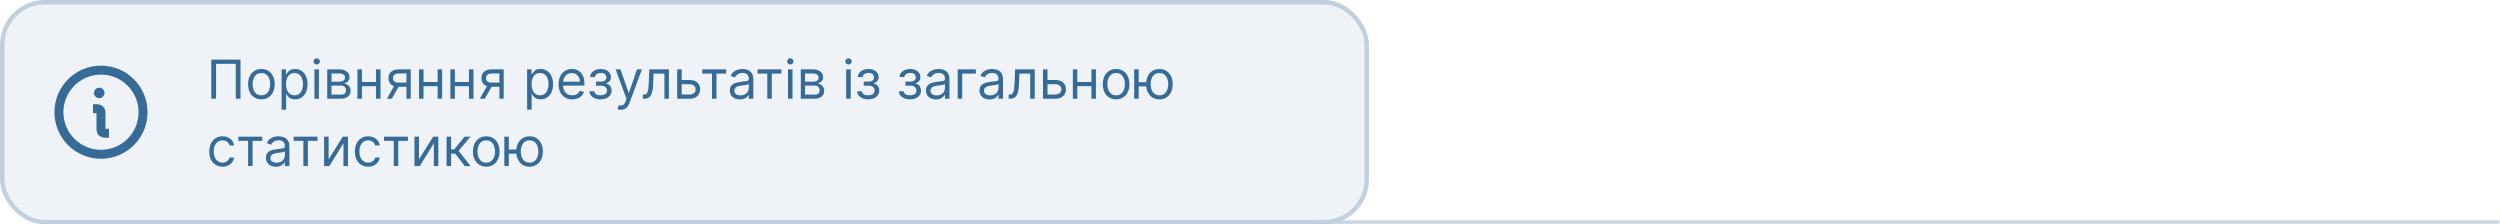 <svg width="557" height="50" viewBox="0 0 557 50" fill="none" xmlns="http://www.w3.org/2000/svg">
<rect width="305" height="50" rx="10" fill="#366B97" fill-opacity="0.08"/>
<rect x="0.5" y="0.5" width="304" height="49" rx="9.5" stroke="#366B97" stroke-opacity="0.25"/>
<g clip-path="url(#clip0_335_2420)">
<path d="M22.5 34.375C27.678 34.375 31.875 30.178 31.875 25C31.875 19.822 27.678 15.625 22.5 15.625C17.322 15.625 13.125 19.822 13.125 25C13.125 30.178 17.322 34.375 22.5 34.375Z" stroke="#366B97" stroke-width="2" stroke-linecap="round" stroke-linejoin="round"/>
<path d="M21.719 24.219C21.926 24.219 22.125 24.301 22.271 24.448C22.418 24.594 22.5 24.793 22.5 25V28.906C22.5 29.113 22.582 29.312 22.729 29.459C22.875 29.605 23.074 29.688 23.281 29.688" stroke="#366B97" stroke-width="2" stroke-linecap="square"/>
<path d="M22.109 21.875C22.757 21.875 23.281 21.35 23.281 20.703C23.281 20.056 22.757 19.531 22.109 19.531C21.462 19.531 20.938 20.056 20.938 20.703C20.938 21.35 21.462 21.875 22.109 21.875Z" fill="#366B97"/>
</g>
<path d="M53.585 13.273V22H52.528V14.21H48.131V22H47.074V13.273H53.585ZM58.24 22.136C57.649 22.136 57.13 21.996 56.684 21.715C56.241 21.433 55.895 21.04 55.645 20.534C55.397 20.028 55.274 19.438 55.274 18.761C55.274 18.079 55.397 17.484 55.645 16.976C55.895 16.467 56.241 16.072 56.684 15.791C57.13 15.51 57.649 15.369 58.24 15.369C58.831 15.369 59.348 15.51 59.791 15.791C60.237 16.072 60.584 16.467 60.831 16.976C61.081 17.484 61.206 18.079 61.206 18.761C61.206 19.438 61.081 20.028 60.831 20.534C60.584 21.04 60.237 21.433 59.791 21.715C59.348 21.996 58.831 22.136 58.24 22.136ZM58.24 21.233C58.689 21.233 59.058 21.118 59.348 20.888C59.637 20.658 59.852 20.355 59.991 19.98C60.13 19.605 60.2 19.199 60.2 18.761C60.2 18.324 60.13 17.916 59.991 17.538C59.852 17.16 59.637 16.855 59.348 16.622C59.058 16.389 58.689 16.273 58.24 16.273C57.791 16.273 57.422 16.389 57.132 16.622C56.842 16.855 56.627 17.16 56.488 17.538C56.349 17.916 56.279 18.324 56.279 18.761C56.279 19.199 56.349 19.605 56.488 19.98C56.627 20.355 56.842 20.658 57.132 20.888C57.422 21.118 57.791 21.233 58.24 21.233ZM62.741 24.454V15.454H63.712V16.494H63.832C63.906 16.381 64.008 16.236 64.138 16.06C64.272 15.881 64.462 15.722 64.71 15.582C64.96 15.44 65.298 15.369 65.724 15.369C66.275 15.369 66.761 15.507 67.181 15.783C67.602 16.058 67.93 16.449 68.165 16.954C68.401 17.46 68.519 18.057 68.519 18.744C68.519 19.438 68.401 20.038 68.165 20.547C67.93 21.053 67.603 21.445 67.185 21.723C66.768 21.999 66.286 22.136 65.741 22.136C65.32 22.136 64.984 22.067 64.731 21.928C64.478 21.785 64.283 21.625 64.147 21.446C64.011 21.264 63.906 21.114 63.832 20.994H63.746V24.454H62.741ZM63.729 18.727C63.729 19.222 63.802 19.658 63.947 20.035C64.092 20.41 64.303 20.704 64.582 20.918C64.86 21.128 65.201 21.233 65.604 21.233C66.025 21.233 66.376 21.122 66.657 20.901C66.941 20.676 67.154 20.375 67.296 19.997C67.441 19.616 67.513 19.193 67.513 18.727C67.513 18.267 67.442 17.852 67.3 17.483C67.161 17.111 66.95 16.817 66.665 16.601C66.384 16.382 66.031 16.273 65.604 16.273C65.195 16.273 64.852 16.376 64.573 16.584C64.295 16.788 64.085 17.075 63.943 17.445C63.8 17.811 63.729 18.239 63.729 18.727ZM70.053 22V15.454H71.059V22H70.053ZM70.565 14.364C70.369 14.364 70.2 14.297 70.058 14.163C69.918 14.03 69.849 13.869 69.849 13.682C69.849 13.494 69.918 13.334 70.058 13.2C70.2 13.067 70.369 13 70.565 13C70.761 13 70.928 13.067 71.067 13.2C71.21 13.334 71.281 13.494 71.281 13.682C71.281 13.869 71.21 14.03 71.067 14.163C70.928 14.297 70.761 14.364 70.565 14.364ZM72.901 22V15.454H75.577C76.282 15.454 76.841 15.614 77.256 15.932C77.671 16.25 77.878 16.671 77.878 17.193C77.878 17.591 77.76 17.899 77.525 18.118C77.289 18.334 76.986 18.48 76.617 18.557C76.858 18.591 77.093 18.676 77.32 18.812C77.55 18.949 77.74 19.136 77.891 19.375C78.041 19.611 78.117 19.901 78.117 20.244C78.117 20.579 78.032 20.879 77.861 21.143C77.691 21.408 77.446 21.616 77.128 21.77C76.81 21.923 76.429 22 75.986 22H72.901ZM73.856 21.079H75.986C76.333 21.079 76.604 20.997 76.8 20.832C76.996 20.668 77.094 20.443 77.094 20.159C77.094 19.821 76.996 19.555 76.8 19.362C76.604 19.166 76.333 19.068 75.986 19.068H73.856V21.079ZM73.856 18.199H75.577C75.847 18.199 76.079 18.162 76.272 18.088C76.465 18.011 76.613 17.903 76.715 17.764C76.82 17.622 76.873 17.454 76.873 17.261C76.873 16.986 76.757 16.77 76.527 16.614C76.297 16.454 75.981 16.375 75.577 16.375H73.856V18.199ZM84.02 18.267V19.204H80.406V18.267H84.02ZM80.645 15.454V22H79.639V15.454H80.645ZM84.787 15.454V22H83.781V15.454H84.787ZM90.561 22V16.375H88.822C88.43 16.375 88.122 16.466 87.898 16.648C87.673 16.829 87.561 17.079 87.561 17.398C87.561 17.71 87.662 17.956 87.864 18.135C88.068 18.314 88.348 18.403 88.703 18.403H90.817V19.341H88.703C88.26 19.341 87.878 19.263 87.557 19.107C87.236 18.95 86.989 18.727 86.815 18.438C86.642 18.145 86.555 17.798 86.555 17.398C86.555 16.994 86.646 16.648 86.828 16.358C87.01 16.068 87.27 15.845 87.608 15.689C87.949 15.533 88.354 15.454 88.822 15.454H91.516V22H90.561ZM86.197 22L88.055 18.744H89.146L87.288 22H86.197ZM97.743 18.267V19.204H94.129V18.267H97.743ZM94.368 15.454V22H93.362V15.454H94.368ZM98.51 15.454V22H97.504V15.454H98.51ZM104.727 18.267V19.204H101.113V18.267H104.727ZM101.352 15.454V22H100.346V15.454H101.352ZM105.494 15.454V22H104.488V15.454H105.494ZM111.268 22V16.375H109.529C109.137 16.375 108.829 16.466 108.605 16.648C108.38 16.829 108.268 17.079 108.268 17.398C108.268 17.71 108.369 17.956 108.571 18.135C108.775 18.314 109.055 18.403 109.41 18.403H111.524V19.341H109.41C108.967 19.341 108.585 19.263 108.264 19.107C107.943 18.95 107.696 18.727 107.522 18.438C107.349 18.145 107.262 17.798 107.262 17.398C107.262 16.994 107.353 16.648 107.535 16.358C107.717 16.068 107.977 15.845 108.315 15.689C108.656 15.533 109.061 15.454 109.529 15.454H112.223V22H111.268ZM106.904 22L108.762 18.744H109.853L107.995 22H106.904ZM117.444 24.454V15.454H118.415V16.494H118.535C118.609 16.381 118.711 16.236 118.842 16.06C118.975 15.881 119.165 15.722 119.413 15.582C119.663 15.44 120.001 15.369 120.427 15.369C120.978 15.369 121.464 15.507 121.884 15.783C122.305 16.058 122.633 16.449 122.869 16.954C123.104 17.46 123.222 18.057 123.222 18.744C123.222 19.438 123.104 20.038 122.869 20.547C122.633 21.053 122.306 21.445 121.888 21.723C121.471 21.999 120.989 22.136 120.444 22.136C120.023 22.136 119.687 22.067 119.434 21.928C119.181 21.785 118.987 21.625 118.85 21.446C118.714 21.264 118.609 21.114 118.535 20.994H118.45V24.454H117.444ZM118.433 18.727C118.433 19.222 118.505 19.658 118.65 20.035C118.795 20.41 119.006 20.704 119.285 20.918C119.563 21.128 119.904 21.233 120.308 21.233C120.728 21.233 121.079 21.122 121.36 20.901C121.644 20.676 121.857 20.375 121.999 19.997C122.144 19.616 122.217 19.193 122.217 18.727C122.217 18.267 122.146 17.852 122.004 17.483C121.864 17.111 121.653 16.817 121.369 16.601C121.087 16.382 120.734 16.273 120.308 16.273C119.898 16.273 119.555 16.376 119.276 16.584C118.998 16.788 118.788 17.075 118.646 17.445C118.504 17.811 118.433 18.239 118.433 18.727ZM127.501 22.136C126.87 22.136 126.326 21.997 125.869 21.719C125.414 21.438 125.063 21.046 124.816 20.543C124.572 20.037 124.45 19.449 124.45 18.778C124.45 18.108 124.572 17.517 124.816 17.006C125.063 16.491 125.407 16.091 125.847 15.804C126.29 15.514 126.808 15.369 127.398 15.369C127.739 15.369 128.076 15.426 128.408 15.54C128.741 15.653 129.043 15.838 129.316 16.094C129.589 16.347 129.806 16.682 129.968 17.099C130.13 17.517 130.211 18.031 130.211 18.642V19.068H125.165V18.199H129.188C129.188 17.829 129.114 17.5 128.967 17.21C128.822 16.921 128.614 16.692 128.344 16.524C128.077 16.357 127.762 16.273 127.398 16.273C126.998 16.273 126.651 16.372 126.359 16.571C126.069 16.767 125.846 17.023 125.69 17.338C125.533 17.653 125.455 17.991 125.455 18.352V18.932C125.455 19.426 125.54 19.845 125.711 20.189C125.884 20.53 126.124 20.79 126.431 20.969C126.738 21.145 127.094 21.233 127.501 21.233C127.765 21.233 128.004 21.196 128.217 21.122C128.433 21.046 128.619 20.932 128.775 20.781C128.931 20.628 129.052 20.438 129.137 20.21L130.109 20.483C130.006 20.812 129.835 21.102 129.593 21.352C129.352 21.599 129.053 21.793 128.698 21.932C128.343 22.068 127.944 22.136 127.501 22.136ZM131.332 20.329H132.406C132.428 20.625 132.562 20.849 132.806 21.003C133.053 21.156 133.374 21.233 133.769 21.233C134.173 21.233 134.518 21.151 134.805 20.986C135.092 20.818 135.235 20.548 135.235 20.176C135.235 19.957 135.181 19.767 135.073 19.605C134.965 19.44 134.813 19.312 134.617 19.222C134.421 19.131 134.19 19.085 133.923 19.085H132.798V18.182H133.923C134.323 18.182 134.619 18.091 134.809 17.909C135.002 17.727 135.099 17.5 135.099 17.227C135.099 16.935 134.995 16.7 134.788 16.524C134.58 16.345 134.286 16.256 133.906 16.256C133.522 16.256 133.202 16.342 132.947 16.516C132.691 16.686 132.556 16.906 132.542 17.176H131.485C131.496 16.824 131.604 16.513 131.809 16.243C132.013 15.97 132.292 15.757 132.644 15.604C132.996 15.447 133.4 15.369 133.854 15.369C134.315 15.369 134.714 15.45 135.052 15.612C135.393 15.771 135.656 15.989 135.84 16.264C136.028 16.537 136.121 16.847 136.121 17.193C136.121 17.562 136.018 17.861 135.81 18.088C135.603 18.315 135.343 18.477 135.031 18.574V18.642C135.278 18.659 135.492 18.739 135.674 18.881C135.859 19.02 136.002 19.203 136.104 19.43C136.207 19.655 136.258 19.903 136.258 20.176C136.258 20.574 136.151 20.921 135.938 21.216C135.725 21.509 135.433 21.736 135.06 21.898C134.688 22.057 134.263 22.136 133.786 22.136C133.323 22.136 132.908 22.061 132.542 21.91C132.175 21.757 131.884 21.546 131.668 21.276C131.455 21.003 131.343 20.688 131.332 20.329ZM138.318 24.454C138.148 24.454 137.996 24.44 137.862 24.412C137.729 24.386 137.636 24.361 137.585 24.335L137.841 23.449C138.085 23.511 138.301 23.534 138.489 23.517C138.676 23.5 138.842 23.416 138.987 23.266C139.135 23.118 139.27 22.878 139.392 22.546L139.58 22.034L137.159 15.454H138.25L140.057 20.671H140.125L141.932 15.454H143.023L140.244 22.954C140.119 23.293 139.964 23.572 139.78 23.794C139.595 24.018 139.381 24.185 139.136 24.293C138.895 24.401 138.622 24.454 138.318 24.454ZM143.22 22V21.062H143.458C143.654 21.062 143.818 21.024 143.949 20.947C144.079 20.868 144.184 20.73 144.264 20.534C144.346 20.335 144.409 20.06 144.451 19.707C144.497 19.352 144.529 18.901 144.549 18.352L144.669 15.454H149.032V22H148.027V16.392H145.623L145.521 18.727C145.498 19.264 145.45 19.737 145.376 20.146C145.305 20.553 145.196 20.893 145.048 21.169C144.903 21.445 144.71 21.652 144.468 21.791C144.227 21.93 143.924 22 143.561 22H143.22ZM151.747 17.824H153.622C154.389 17.824 154.975 18.018 155.382 18.408C155.788 18.797 155.991 19.29 155.991 19.886C155.991 20.278 155.9 20.635 155.718 20.956C155.537 21.274 155.27 21.528 154.917 21.719C154.565 21.906 154.133 22 153.622 22H150.877V15.454H151.883V21.062H153.622C154.02 21.062 154.346 20.957 154.602 20.747C154.858 20.537 154.985 20.267 154.985 19.938C154.985 19.591 154.858 19.308 154.602 19.09C154.346 18.871 154.02 18.761 153.622 18.761H151.747V17.824ZM156.467 16.392V15.454H161.786V16.392H159.638V22H158.632V16.392H156.467ZM164.839 22.153C164.424 22.153 164.048 22.075 163.71 21.919C163.371 21.76 163.103 21.531 162.904 21.233C162.705 20.932 162.606 20.568 162.606 20.142C162.606 19.767 162.68 19.463 162.827 19.23C162.975 18.994 163.173 18.81 163.42 18.676C163.667 18.543 163.94 18.443 164.238 18.378C164.539 18.31 164.842 18.256 165.146 18.216C165.543 18.165 165.866 18.126 166.113 18.101C166.363 18.072 166.545 18.026 166.658 17.96C166.775 17.895 166.833 17.781 166.833 17.619V17.585C166.833 17.165 166.718 16.838 166.488 16.605C166.261 16.372 165.915 16.256 165.452 16.256C164.972 16.256 164.596 16.361 164.323 16.571C164.05 16.781 163.859 17.006 163.748 17.244L162.793 16.903C162.964 16.506 163.191 16.196 163.475 15.974C163.762 15.75 164.075 15.594 164.413 15.506C164.754 15.415 165.089 15.369 165.418 15.369C165.629 15.369 165.87 15.395 166.143 15.446C166.418 15.494 166.684 15.595 166.94 15.749C167.198 15.902 167.413 16.134 167.583 16.443C167.754 16.753 167.839 17.168 167.839 17.688V22H166.833V21.114H166.782C166.714 21.256 166.6 21.408 166.441 21.57C166.282 21.732 166.07 21.869 165.806 21.983C165.542 22.097 165.219 22.153 164.839 22.153ZM164.992 21.25C165.39 21.25 165.725 21.172 165.998 21.016C166.273 20.859 166.481 20.658 166.62 20.41C166.762 20.163 166.833 19.903 166.833 19.631V18.71C166.79 18.761 166.697 18.808 166.552 18.851C166.41 18.891 166.245 18.926 166.058 18.957C165.873 18.986 165.692 19.011 165.516 19.034C165.343 19.054 165.202 19.071 165.094 19.085C164.833 19.119 164.589 19.175 164.362 19.251C164.137 19.325 163.955 19.438 163.816 19.588C163.68 19.736 163.612 19.938 163.612 20.193C163.612 20.543 163.741 20.807 163.999 20.986C164.261 21.162 164.592 21.25 164.992 21.25ZM168.784 16.392V15.454H174.102V16.392H171.954V22H170.949V16.392H168.784ZM175.569 22V15.454H176.575V22H175.569ZM176.08 14.364C175.884 14.364 175.715 14.297 175.573 14.163C175.434 14.03 175.364 13.869 175.364 13.682C175.364 13.494 175.434 13.334 175.573 13.2C175.715 13.067 175.884 13 176.08 13C176.276 13 176.444 13.067 176.583 13.2C176.725 13.334 176.796 13.494 176.796 13.682C176.796 13.869 176.725 14.03 176.583 14.163C176.444 14.297 176.276 14.364 176.08 14.364ZM178.417 22V15.454H181.093C181.797 15.454 182.357 15.614 182.772 15.932C183.186 16.25 183.394 16.671 183.394 17.193C183.394 17.591 183.276 17.899 183.04 18.118C182.804 18.334 182.502 18.48 182.132 18.557C182.374 18.591 182.608 18.676 182.836 18.812C183.066 18.949 183.256 19.136 183.407 19.375C183.557 19.611 183.632 19.901 183.632 20.244C183.632 20.579 183.547 20.879 183.377 21.143C183.206 21.408 182.962 21.616 182.644 21.77C182.326 21.923 181.945 22 181.502 22H178.417ZM179.371 21.079H181.502C181.848 21.079 182.12 20.997 182.316 20.832C182.512 20.668 182.61 20.443 182.61 20.159C182.61 19.821 182.512 19.555 182.316 19.362C182.12 19.166 181.848 19.068 181.502 19.068H179.371V21.079ZM179.371 18.199H181.093C181.363 18.199 181.594 18.162 181.787 18.088C181.98 18.011 182.128 17.903 182.23 17.764C182.336 17.622 182.388 17.454 182.388 17.261C182.388 16.986 182.273 16.77 182.043 16.614C181.813 16.454 181.496 16.375 181.093 16.375H179.371V18.199ZM188.53 22V15.454H189.536V22H188.53ZM189.041 14.364C188.845 14.364 188.676 14.297 188.534 14.163C188.395 14.03 188.325 13.869 188.325 13.682C188.325 13.494 188.395 13.334 188.534 13.2C188.676 13.067 188.845 13 189.041 13C189.237 13 189.405 13.067 189.544 13.2C189.686 13.334 189.757 13.494 189.757 13.682C189.757 13.869 189.686 14.03 189.544 14.163C189.405 14.297 189.237 14.364 189.041 14.364ZM190.968 20.329H192.042C192.065 20.625 192.199 20.849 192.443 21.003C192.69 21.156 193.011 21.233 193.406 21.233C193.809 21.233 194.154 21.151 194.441 20.986C194.728 20.818 194.872 20.548 194.872 20.176C194.872 19.957 194.818 19.767 194.71 19.605C194.602 19.44 194.45 19.312 194.254 19.222C194.058 19.131 193.826 19.085 193.559 19.085H192.434V18.182H193.559C193.96 18.182 194.255 18.091 194.446 17.909C194.639 17.727 194.735 17.5 194.735 17.227C194.735 16.935 194.632 16.7 194.424 16.524C194.217 16.345 193.923 16.256 193.542 16.256C193.159 16.256 192.839 16.342 192.583 16.516C192.328 16.686 192.193 16.906 192.179 17.176H191.122C191.133 16.824 191.241 16.513 191.446 16.243C191.65 15.97 191.929 15.757 192.281 15.604C192.633 15.447 193.037 15.369 193.491 15.369C193.951 15.369 194.35 15.45 194.689 15.612C195.029 15.771 195.292 15.989 195.477 16.264C195.664 16.537 195.758 16.847 195.758 17.193C195.758 17.562 195.654 17.861 195.447 18.088C195.24 18.315 194.98 18.477 194.667 18.574V18.642C194.914 18.659 195.129 18.739 195.311 18.881C195.495 19.02 195.639 19.203 195.741 19.43C195.843 19.655 195.895 19.903 195.895 20.176C195.895 20.574 195.788 20.921 195.575 21.216C195.362 21.509 195.069 21.736 194.697 21.898C194.325 22.057 193.9 22.136 193.423 22.136C192.96 22.136 192.545 22.061 192.179 21.91C191.812 21.757 191.521 21.546 191.305 21.276C191.092 21.003 190.98 20.688 190.968 20.329ZM200.273 20.329H201.347C201.37 20.625 201.503 20.849 201.748 21.003C201.995 21.156 202.316 21.233 202.711 21.233C203.114 21.233 203.459 21.151 203.746 20.986C204.033 20.818 204.176 20.548 204.176 20.176C204.176 19.957 204.123 19.767 204.015 19.605C203.907 19.44 203.755 19.312 203.559 19.222C203.363 19.131 203.131 19.085 202.864 19.085H201.739V18.182H202.864C203.265 18.182 203.56 18.091 203.75 17.909C203.944 17.727 204.04 17.5 204.04 17.227C204.04 16.935 203.936 16.7 203.729 16.524C203.522 16.345 203.228 16.256 202.847 16.256C202.463 16.256 202.144 16.342 201.888 16.516C201.632 16.686 201.498 16.906 201.483 17.176H200.426C200.438 16.824 200.546 16.513 200.75 16.243C200.955 15.97 201.233 15.757 201.586 15.604C201.938 15.447 202.341 15.369 202.796 15.369C203.256 15.369 203.655 15.45 203.993 15.612C204.334 15.771 204.597 15.989 204.782 16.264C204.969 16.537 205.063 16.847 205.063 17.193C205.063 17.562 204.959 17.861 204.752 18.088C204.544 18.315 204.284 18.477 203.972 18.574V18.642C204.219 18.659 204.434 18.739 204.615 18.881C204.8 19.02 204.944 19.203 205.046 19.43C205.148 19.655 205.199 19.903 205.199 20.176C205.199 20.574 205.093 20.921 204.88 21.216C204.667 21.509 204.374 21.736 204.002 21.898C203.63 22.057 203.205 22.136 202.728 22.136C202.265 22.136 201.85 22.061 201.483 21.91C201.117 21.757 200.826 21.546 200.61 21.276C200.397 21.003 200.284 20.688 200.273 20.329ZM208.538 22.153C208.123 22.153 207.747 22.075 207.409 21.919C207.071 21.76 206.802 21.531 206.603 21.233C206.404 20.932 206.305 20.568 206.305 20.142C206.305 19.767 206.379 19.463 206.527 19.23C206.674 18.994 206.872 18.81 207.119 18.676C207.366 18.543 207.639 18.443 207.937 18.378C208.238 18.31 208.541 18.256 208.845 18.216C209.243 18.165 209.565 18.126 209.812 18.101C210.062 18.072 210.244 18.026 210.358 17.96C210.474 17.895 210.532 17.781 210.532 17.619V17.585C210.532 17.165 210.417 16.838 210.187 16.605C209.96 16.372 209.615 16.256 209.152 16.256C208.672 16.256 208.295 16.361 208.022 16.571C207.75 16.781 207.558 17.006 207.447 17.244L206.493 16.903C206.663 16.506 206.89 16.196 207.174 15.974C207.461 15.75 207.774 15.594 208.112 15.506C208.453 15.415 208.788 15.369 209.118 15.369C209.328 15.369 209.569 15.395 209.842 15.446C210.118 15.494 210.383 15.595 210.639 15.749C210.897 15.902 211.112 16.134 211.282 16.443C211.453 16.753 211.538 17.168 211.538 17.688V22H210.532V21.114H210.481C210.413 21.256 210.299 21.408 210.14 21.57C209.981 21.732 209.77 21.869 209.505 21.983C209.241 22.097 208.919 22.153 208.538 22.153ZM208.691 21.25C209.089 21.25 209.424 21.172 209.697 21.016C209.973 20.859 210.18 20.658 210.319 20.41C210.461 20.163 210.532 19.903 210.532 19.631V18.71C210.49 18.761 210.396 18.808 210.251 18.851C210.109 18.891 209.944 18.926 209.757 18.957C209.572 18.986 209.392 19.011 209.216 19.034C209.042 19.054 208.902 19.071 208.794 19.085C208.532 19.119 208.288 19.175 208.061 19.251C207.836 19.325 207.654 19.438 207.515 19.588C207.379 19.736 207.311 19.938 207.311 20.193C207.311 20.543 207.44 20.807 207.699 20.986C207.96 21.162 208.291 21.25 208.691 21.25ZM217.413 15.454V16.392H214.379V22H213.374V15.454H217.413ZM220.468 22.153C220.053 22.153 219.676 22.075 219.338 21.919C219 21.76 218.732 21.531 218.533 21.233C218.334 20.932 218.235 20.568 218.235 20.142C218.235 19.767 218.309 19.463 218.456 19.23C218.604 18.994 218.801 18.81 219.049 18.676C219.296 18.543 219.569 18.443 219.867 18.378C220.168 18.31 220.471 18.256 220.775 18.216C221.172 18.165 221.495 18.126 221.742 18.101C221.992 18.072 222.174 18.026 222.287 17.96C222.404 17.895 222.462 17.781 222.462 17.619V17.585C222.462 17.165 222.347 16.838 222.117 16.605C221.89 16.372 221.544 16.256 221.081 16.256C220.601 16.256 220.225 16.361 219.952 16.571C219.679 16.781 219.488 17.006 219.377 17.244L218.422 16.903C218.593 16.506 218.82 16.196 219.104 15.974C219.391 15.75 219.703 15.594 220.042 15.506C220.382 15.415 220.718 15.369 221.047 15.369C221.257 15.369 221.499 15.395 221.772 15.446C222.047 15.494 222.313 15.595 222.569 15.749C222.827 15.902 223.042 16.134 223.212 16.443C223.382 16.753 223.468 17.168 223.468 17.688V22H222.462V21.114H222.411C222.343 21.256 222.229 21.408 222.07 21.57C221.911 21.732 221.699 21.869 221.435 21.983C221.171 22.097 220.848 22.153 220.468 22.153ZM220.621 21.25C221.019 21.25 221.354 21.172 221.627 21.016C221.902 20.859 222.11 20.658 222.249 20.41C222.391 20.163 222.462 19.903 222.462 19.631V18.71C222.419 18.761 222.326 18.808 222.181 18.851C222.039 18.891 221.874 18.926 221.686 18.957C221.502 18.986 221.321 19.011 221.145 19.034C220.972 19.054 220.831 19.071 220.723 19.085C220.462 19.119 220.218 19.175 219.99 19.251C219.766 19.325 219.584 19.438 219.445 19.588C219.309 19.736 219.24 19.938 219.24 20.193C219.24 20.543 219.37 20.807 219.628 20.986C219.89 21.162 220.221 21.25 220.621 21.25ZM224.724 22V21.062H224.962C225.158 21.062 225.322 21.024 225.452 20.947C225.583 20.868 225.688 20.73 225.768 20.534C225.85 20.335 225.913 20.06 225.955 19.707C226.001 19.352 226.033 18.901 226.053 18.352L226.173 15.454H230.536V22H229.531V16.392H227.127L227.025 18.727C227.002 19.264 226.954 19.737 226.88 20.146C226.809 20.553 226.7 20.893 226.552 21.169C226.407 21.445 226.214 21.652 225.972 21.791C225.731 21.93 225.428 22 225.065 22H224.724ZM233.251 17.824H235.126C235.893 17.824 236.479 18.018 236.886 18.408C237.292 18.797 237.495 19.29 237.495 19.886C237.495 20.278 237.404 20.635 237.222 20.956C237.04 21.274 236.773 21.528 236.421 21.719C236.069 21.906 235.637 22 235.126 22H232.381V15.454H233.387V21.062H235.126C235.523 21.062 235.85 20.957 236.106 20.747C236.362 20.537 236.489 20.267 236.489 19.938C236.489 19.591 236.362 19.308 236.106 19.09C235.85 18.871 235.523 18.761 235.126 18.761H233.251V17.824ZM243.407 18.267V19.204H239.793V18.267H243.407ZM240.032 15.454V22H239.026V15.454H240.032ZM244.174 15.454V22H243.168V15.454H244.174ZM248.669 22.136C248.078 22.136 247.56 21.996 247.114 21.715C246.671 21.433 246.324 21.04 246.074 20.534C245.827 20.028 245.703 19.438 245.703 18.761C245.703 18.079 245.827 17.484 246.074 16.976C246.324 16.467 246.671 16.072 247.114 15.791C247.56 15.51 248.078 15.369 248.669 15.369C249.26 15.369 249.777 15.51 250.221 15.791C250.667 16.072 251.013 16.467 251.26 16.976C251.51 17.484 251.635 18.079 251.635 18.761C251.635 19.438 251.51 20.028 251.26 20.534C251.013 21.04 250.667 21.433 250.221 21.715C249.777 21.996 249.26 22.136 248.669 22.136ZM248.669 21.233C249.118 21.233 249.488 21.118 249.777 20.888C250.067 20.658 250.282 20.355 250.421 19.98C250.56 19.605 250.63 19.199 250.63 18.761C250.63 18.324 250.56 17.916 250.421 17.538C250.282 17.16 250.067 16.855 249.777 16.622C249.488 16.389 249.118 16.273 248.669 16.273C248.221 16.273 247.851 16.389 247.561 16.622C247.272 16.855 247.057 17.16 246.918 17.538C246.779 17.916 246.709 18.324 246.709 18.761C246.709 19.199 246.779 19.605 246.918 19.98C247.057 20.355 247.272 20.658 247.561 20.888C247.851 21.118 248.221 21.233 248.669 21.233ZM256.307 18.318V19.256H252.847V18.318H256.307ZM253.699 15.454V22H252.693V15.454H253.699ZM258.318 22.136C257.727 22.136 257.209 21.996 256.763 21.715C256.32 21.433 255.973 21.04 255.723 20.534C255.476 20.028 255.352 19.438 255.352 18.761C255.352 18.079 255.476 17.484 255.723 16.976C255.973 16.467 256.32 16.072 256.763 15.791C257.209 15.51 257.727 15.369 258.318 15.369C258.909 15.369 259.426 15.51 259.869 15.791C260.315 16.072 260.662 16.467 260.909 16.976C261.159 17.484 261.284 18.079 261.284 18.761C261.284 19.438 261.159 20.028 260.909 20.534C260.662 21.04 260.315 21.433 259.869 21.715C259.426 21.996 258.909 22.136 258.318 22.136ZM258.318 21.233C258.767 21.233 259.136 21.118 259.426 20.888C259.716 20.658 259.93 20.355 260.07 19.98C260.209 19.605 260.278 19.199 260.278 18.761C260.278 18.324 260.209 17.916 260.07 17.538C259.93 17.16 259.716 16.855 259.426 16.622C259.136 16.389 258.767 16.273 258.318 16.273C257.869 16.273 257.5 16.389 257.21 16.622C256.92 16.855 256.706 17.16 256.567 17.538C256.428 17.916 256.358 18.324 256.358 18.761C256.358 19.199 256.428 19.605 256.567 19.98C256.706 20.355 256.92 20.658 257.21 20.888C257.5 21.118 257.869 21.233 258.318 21.233ZM49.58 37.136C48.966 37.136 48.438 36.992 47.994 36.702C47.551 36.412 47.21 36.013 46.972 35.504C46.733 34.996 46.614 34.415 46.614 33.761C46.614 33.097 46.736 32.51 46.98 32.001C47.227 31.49 47.571 31.091 48.011 30.804C48.455 30.514 48.972 30.369 49.562 30.369C50.023 30.369 50.438 30.454 50.807 30.625C51.176 30.796 51.479 31.034 51.715 31.341C51.95 31.648 52.097 32.006 52.153 32.415H51.148C51.071 32.117 50.901 31.852 50.636 31.622C50.375 31.389 50.023 31.273 49.58 31.273C49.188 31.273 48.844 31.375 48.548 31.579C48.256 31.781 48.027 32.067 47.862 32.436C47.7 32.803 47.619 33.233 47.619 33.727C47.619 34.233 47.699 34.673 47.858 35.048C48.02 35.423 48.247 35.715 48.54 35.922C48.835 36.129 49.182 36.233 49.58 36.233C49.841 36.233 50.078 36.188 50.291 36.097C50.504 36.006 50.685 35.875 50.832 35.705C50.98 35.534 51.085 35.33 51.148 35.091H52.153C52.097 35.477 51.956 35.825 51.731 36.135C51.51 36.442 51.216 36.686 50.849 36.868C50.486 37.047 50.062 37.136 49.58 37.136ZM53.108 31.392V30.454H58.426V31.392H56.278V37H55.273V31.392H53.108ZM61.479 37.153C61.065 37.153 60.688 37.075 60.35 36.919C60.012 36.76 59.744 36.531 59.545 36.233C59.346 35.932 59.246 35.568 59.246 35.142C59.246 34.767 59.32 34.463 59.468 34.23C59.616 33.994 59.813 33.81 60.06 33.676C60.307 33.543 60.58 33.443 60.879 33.378C61.18 33.31 61.482 33.256 61.786 33.216C62.184 33.165 62.506 33.126 62.754 33.101C63.004 33.072 63.185 33.026 63.299 32.96C63.416 32.895 63.474 32.781 63.474 32.619V32.585C63.474 32.165 63.359 31.838 63.129 31.605C62.901 31.372 62.556 31.256 62.093 31.256C61.613 31.256 61.236 31.361 60.964 31.571C60.691 31.781 60.499 32.006 60.389 32.244L59.434 31.903C59.604 31.506 59.832 31.196 60.116 30.974C60.403 30.75 60.715 30.594 61.053 30.506C61.394 30.415 61.729 30.369 62.059 30.369C62.269 30.369 62.511 30.395 62.783 30.446C63.059 30.494 63.325 30.595 63.58 30.749C63.839 30.902 64.053 31.134 64.224 31.443C64.394 31.753 64.479 32.168 64.479 32.688V37H63.474V36.114H63.423C63.354 36.256 63.241 36.408 63.082 36.57C62.923 36.731 62.711 36.869 62.447 36.983C62.182 37.097 61.86 37.153 61.479 37.153ZM61.633 36.25C62.031 36.25 62.366 36.172 62.639 36.016C62.914 35.859 63.121 35.658 63.261 35.41C63.403 35.163 63.474 34.903 63.474 34.631V33.71C63.431 33.761 63.337 33.808 63.193 33.851C63.05 33.891 62.886 33.926 62.698 33.957C62.514 33.986 62.333 34.011 62.157 34.034C61.984 34.054 61.843 34.071 61.735 34.085C61.474 34.119 61.229 34.175 61.002 34.251C60.778 34.325 60.596 34.438 60.457 34.588C60.32 34.736 60.252 34.938 60.252 35.193C60.252 35.543 60.381 35.807 60.64 35.986C60.901 36.162 61.232 36.25 61.633 36.25ZM65.424 31.392V30.454H70.743V31.392H68.595V37H67.589V31.392H65.424ZM73.215 35.517L76.369 30.454H77.528V37H76.522V31.938L73.386 37H72.21V30.454H73.215V35.517ZM82.029 37.136C81.415 37.136 80.887 36.992 80.444 36.702C80 36.412 79.659 36.013 79.421 35.504C79.182 34.996 79.063 34.415 79.063 33.761C79.063 33.097 79.185 32.51 79.429 32.001C79.677 31.49 80.02 31.091 80.461 30.804C80.904 30.514 81.421 30.369 82.012 30.369C82.472 30.369 82.887 30.454 83.256 30.625C83.625 30.796 83.928 31.034 84.164 31.341C84.4 31.648 84.546 32.006 84.603 32.415H83.597C83.52 32.117 83.35 31.852 83.086 31.622C82.824 31.389 82.472 31.273 82.029 31.273C81.637 31.273 81.293 31.375 80.998 31.579C80.705 31.781 80.476 32.067 80.311 32.436C80.15 32.803 80.069 33.233 80.069 33.727C80.069 34.233 80.148 34.673 80.307 35.048C80.469 35.423 80.696 35.715 80.989 35.922C81.284 36.129 81.631 36.233 82.029 36.233C82.29 36.233 82.527 36.188 82.74 36.097C82.954 36.006 83.134 35.875 83.282 35.705C83.429 35.534 83.534 35.33 83.597 35.091H84.603C84.546 35.477 84.405 35.825 84.181 36.135C83.959 36.442 83.665 36.686 83.299 36.868C82.935 37.047 82.512 37.136 82.029 37.136ZM85.557 31.392V30.454H90.875V31.392H88.728V37H87.722V31.392H85.557ZM93.348 35.517L96.501 30.454H97.66V37H96.655V31.938L93.519 37H92.342V30.454H93.348V35.517ZM99.502 37V30.454H100.508V33.301H101.173L103.525 30.454H104.821L102.179 33.608L104.855 37H103.559L101.412 34.239H100.508V37H99.502ZM108.337 37.136C107.746 37.136 107.228 36.996 106.782 36.715C106.339 36.433 105.992 36.04 105.742 35.534C105.495 35.028 105.371 34.438 105.371 33.761C105.371 33.08 105.495 32.484 105.742 31.976C105.992 31.467 106.339 31.072 106.782 30.791C107.228 30.51 107.746 30.369 108.337 30.369C108.928 30.369 109.445 30.51 109.888 30.791C110.335 31.072 110.681 31.467 110.928 31.976C111.178 32.484 111.303 33.08 111.303 33.761C111.303 34.438 111.178 35.028 110.928 35.534C110.681 36.04 110.335 36.433 109.888 36.715C109.445 36.996 108.928 37.136 108.337 37.136ZM108.337 36.233C108.786 36.233 109.156 36.118 109.445 35.888C109.735 35.658 109.95 35.355 110.089 34.98C110.228 34.605 110.298 34.199 110.298 33.761C110.298 33.324 110.228 32.916 110.089 32.538C109.95 32.16 109.735 31.855 109.445 31.622C109.156 31.389 108.786 31.273 108.337 31.273C107.888 31.273 107.519 31.389 107.229 31.622C106.94 31.855 106.725 32.16 106.586 32.538C106.447 32.916 106.377 33.324 106.377 33.761C106.377 34.199 106.447 34.605 106.586 34.98C106.725 35.355 106.94 35.658 107.229 35.888C107.519 36.118 107.888 36.233 108.337 36.233ZM115.975 33.318V34.256H112.515V33.318H115.975ZM113.367 30.454V37H112.361V30.454H113.367ZM117.986 37.136C117.395 37.136 116.877 36.996 116.431 36.715C115.988 36.433 115.641 36.04 115.391 35.534C115.144 35.028 115.02 34.438 115.02 33.761C115.02 33.08 115.144 32.484 115.391 31.976C115.641 31.467 115.988 31.072 116.431 30.791C116.877 30.51 117.395 30.369 117.986 30.369C118.577 30.369 119.094 30.51 119.537 30.791C119.983 31.072 120.33 31.467 120.577 31.976C120.827 32.484 120.952 33.08 120.952 33.761C120.952 34.438 120.827 35.028 120.577 35.534C120.33 36.04 119.983 36.433 119.537 36.715C119.094 36.996 118.577 37.136 117.986 37.136ZM117.986 36.233C118.435 36.233 118.804 36.118 119.094 35.888C119.384 35.658 119.598 35.355 119.738 34.98C119.877 34.605 119.946 34.199 119.946 33.761C119.946 33.324 119.877 32.916 119.738 32.538C119.598 32.16 119.384 31.855 119.094 31.622C118.804 31.389 118.435 31.273 117.986 31.273C117.537 31.273 117.168 31.389 116.878 31.622C116.588 31.855 116.374 32.16 116.235 32.538C116.096 32.916 116.026 33.324 116.026 33.761C116.026 34.199 116.096 34.605 116.235 34.98C116.374 35.355 116.588 35.658 116.878 35.888C117.168 36.118 117.537 36.233 117.986 36.233Z" fill="#366B97"/>
<mask id="path-7-inside-1_335_2420" fill="white">
<path d="M557 50H293V49H557V50Z"/>
</mask>
<path d="M557 50V49H293V50V51H557V50Z" fill="#C0D0DE" mask="url(#path-7-inside-1_335_2420)"/>
<defs>
<clipPath id="clip0_335_2420">
<rect width="25" height="25" fill="white" transform="translate(10 12.5)"/>
</clipPath>
</defs>
</svg>

